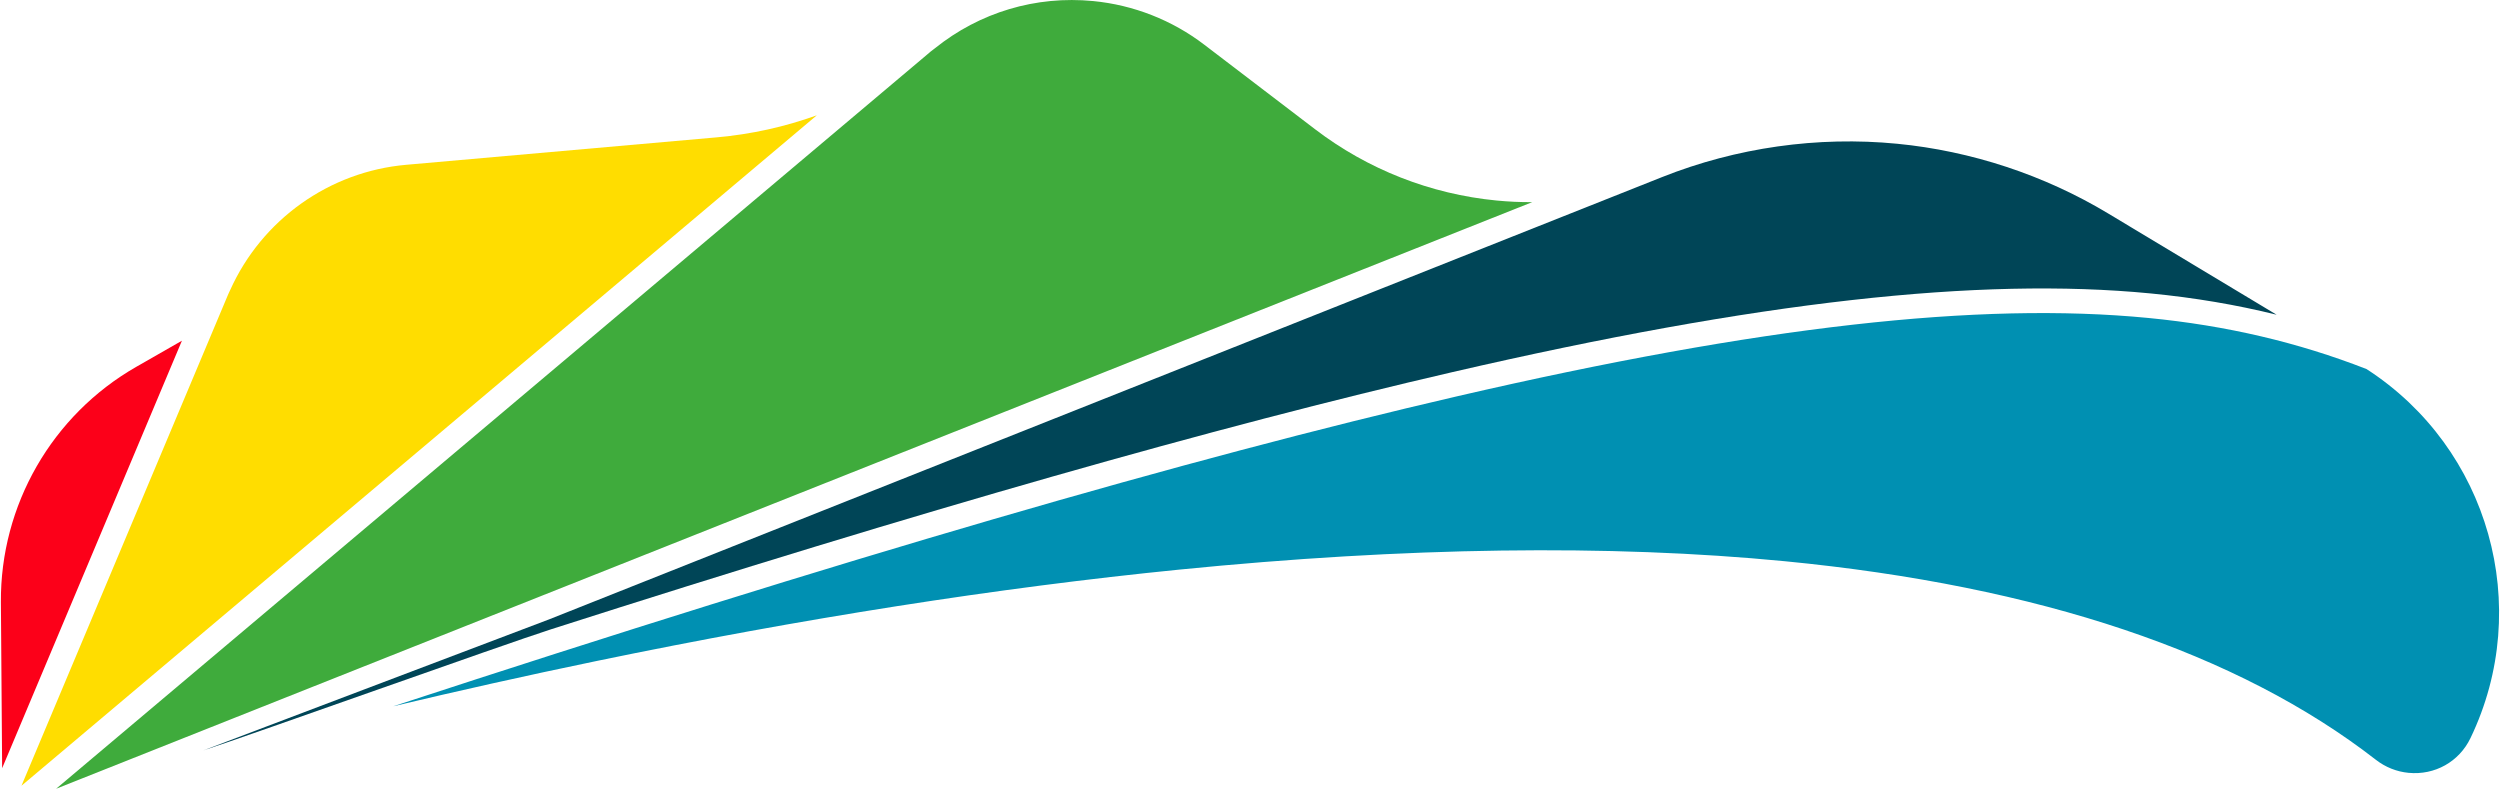 <?xml version="1.0" encoding="UTF-8"?>
<!DOCTYPE svg PUBLIC "-//W3C//DTD SVG 1.1//EN" "http://www.w3.org/Graphics/SVG/1.1/DTD/svg11.dtd">
<!-- Creator: CorelDRAW 2019 (64-Bit) -->
<svg xmlns="http://www.w3.org/2000/svg" xml:space="preserve" width="897px" height="283px" version="1.1" style="shape-rendering:geometricPrecision; text-rendering:geometricPrecision; image-rendering:optimizeQuality; fill-rule:evenodd; clip-rule:evenodd"
viewBox="0 0 70508 22261"
 xmlns:xlink="http://www.w3.org/1999/xlink"
 xmlns:xodm="http://www.corel.com/coreldraw/odm/2003">
 <defs>
  <style type="text/css">
   <![CDATA[
    .fil4 {fill:#004557;fill-rule:nonzero}
    .fil0 {fill:#0090B2;fill-rule:nonzero}
    .fil3 {fill:#3FAB3C;fill-rule:nonzero}
    .fil1 {fill:#FC0019;fill-rule:nonzero}
    .fil2 {fill:#FFDD00;fill-rule:nonzero}
   ]]>
  </style>
 </defs>
 <g id="Capa_x0020_1">
  <g id="_2799076430640">
   <path class="fil0" d="M66766 10416c-1940,-756 -3955,-1228 -6158,-1442 -4778,-464 -10968,236 -19479,2204 -7642,1767 -17312,4581 -30056,8756 1782,-424 3714,-859 5757,-1282 5790,-1198 11315,-2064 16422,-2575 6392,-638 12145,-718 17099,-237 7175,697 12787,2582 16678,5603 269,210 589,337 922,369 742,72 1428,-312 1749,-980 1786,-3713 524,-8184 -2934,-10416z"/>
   <path class="fil1" d="M0 16997l35 4684 5074 -12065 -1288 737c-2377,1360 -3841,3906 -3821,6644z"/>
   <path class="fil2" d="M6471 8186c-10,22 -20,44 -31,66 -11,23 -22,45 -31,69l-5829 13856 22448 -18923c-907,327 -1857,537 -2831,623l-8758 774c-2170,191 -4073,1546 -4968,3535z"/>
   <path class="fil3" d="M43220 5705c-337,2 -674,-13 -1010,-46 -1862,-181 -3632,-876 -5119,-2011l-3124 -2384c-912,-697 -1998,-1123 -3139,-1234 -1616,-157 -3202,316 -4467,1333 -17,13 -34,26 -51,39 -12,9 -25,18 -36,28 -9,8 -20,16 -31,24l2 -3 -34 30 -24652 20780 41661 -16556z"/>
   <path class="fil4" d="M64229 8883l-4753 -2857c-1803,-1085 -3863,-1766 -5958,-1969 -2243,-218 -4536,107 -6631,940l-31423 12487 -9755 3697c1401,-457 8496,-2997 9824,-3422 10494,-3360 18740,-5709 25439,-7258 8586,-1985 14848,-2690 19704,-2219 1235,120 2413,319 3553,601z"/>
  </g>
 </g>
</svg>
